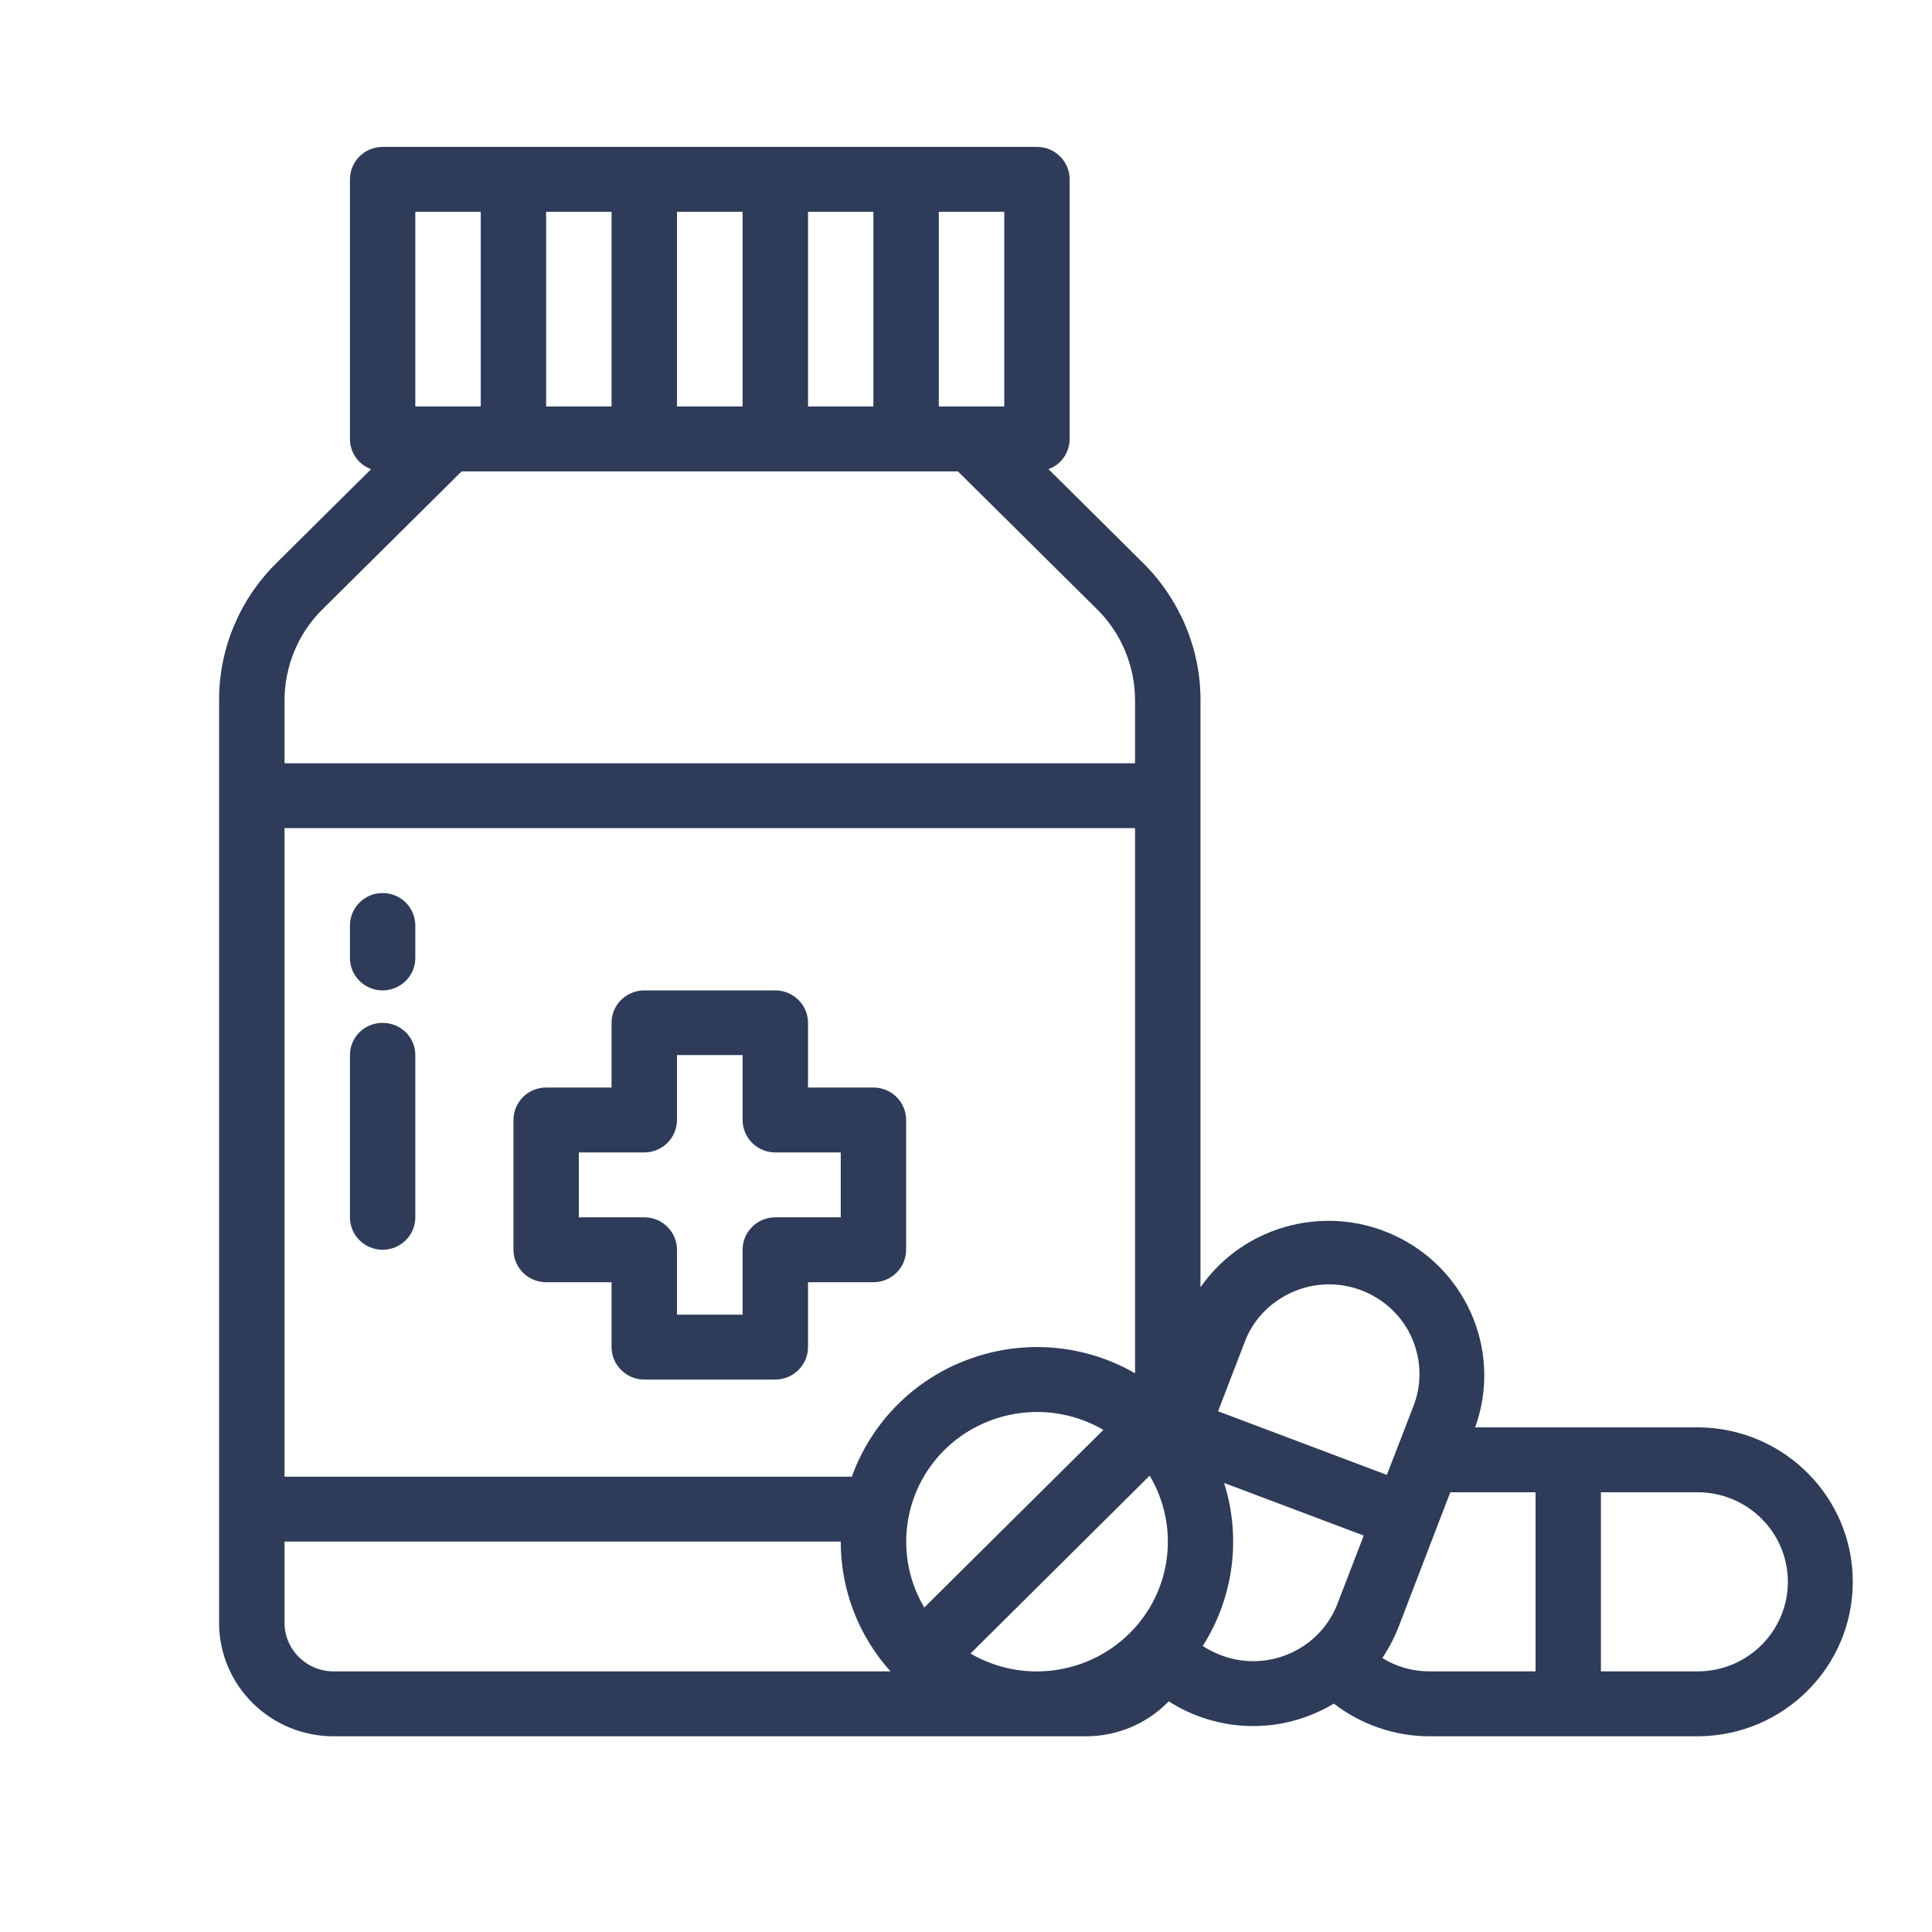 ﻿<svg xmlns="http://www.w3.org/2000/svg" xmlns:xlink="http://www.w3.org/1999/xlink" width="40" zoomAndPan="magnify" viewBox="0 0 30 30" height="40" preserveAspectRatio="xMidYMid meet" version="1.0"><defs><clipPath id="498f7fb69f"><path d="M 3.387 2.281 L 28.789 2.281 L 28.789 26.961 L 3.387 26.961 Z M 3.387 2.281 " clip-rule="nonzero"/></clipPath></defs><g clip-path="url(#498f7fb69f)"><path fill="#2E3C59" d="M 26.383 22.164 L 22.906 22.164 C 23.316 21.031 22.812 19.773 21.734 19.223 C 20.656 18.672 19.332 19 18.641 19.988 L 18.641 10.879 C 18.645 10.078 18.32 9.309 17.75 8.742 L 16.281 7.285 C 16.477 7.215 16.609 7.027 16.609 6.816 L 16.609 2.785 C 16.609 2.508 16.383 2.281 16.102 2.281 L 5.941 2.281 C 5.66 2.281 5.434 2.508 5.434 2.785 L 5.434 6.816 C 5.434 7.027 5.566 7.215 5.762 7.285 L 4.293 8.742 C 3.719 9.309 3.398 10.078 3.402 10.879 L 3.402 25.199 C 3.402 26.172 4.199 26.961 5.18 26.961 L 16.863 26.961 C 17.348 26.961 17.812 26.766 18.148 26.418 C 18.836 26.859 19.703 26.926 20.449 26.59 C 20.539 26.551 20.629 26.504 20.711 26.453 C 21.137 26.781 21.66 26.961 22.199 26.961 L 26.383 26.961 C 27.707 26.945 28.77 25.875 28.77 24.562 C 28.77 23.25 27.707 22.18 26.383 22.164 Z M 19.32 20.859 C 19.445 20.508 19.711 20.227 20.055 20.07 C 20.395 19.914 20.785 19.902 21.137 20.035 C 21.488 20.168 21.773 20.434 21.922 20.773 C 22.074 21.117 22.082 21.504 21.941 21.852 L 21.535 22.902 L 18.914 21.914 Z M 4.418 12.859 L 17.625 12.859 L 17.625 21.324 C 16.84 20.871 15.895 20.793 15.047 21.105 C 14.195 21.414 13.531 22.086 13.227 22.93 L 4.418 22.93 Z M 14.664 22.516 C 15.32 21.867 16.336 21.738 17.133 22.203 L 14.352 24.961 C 13.883 24.172 14.012 23.164 14.664 22.516 Z M 17.852 22.914 C 18.324 23.707 18.195 24.715 17.539 25.363 C 16.883 26.012 15.867 26.141 15.07 25.676 Z M 15.594 6.312 L 14.578 6.312 L 14.578 3.289 L 15.594 3.289 Z M 12.547 3.289 L 13.562 3.289 L 13.562 6.312 L 12.547 6.312 Z M 10.512 3.289 L 11.531 3.289 L 11.531 6.312 L 10.512 6.312 Z M 8.48 3.289 L 9.496 3.289 L 9.496 6.312 L 8.48 6.312 Z M 6.449 3.289 L 7.465 3.289 L 7.465 6.312 L 6.449 6.312 Z M 5.012 9.457 L 7.168 7.32 L 14.875 7.32 L 17.031 9.457 C 17.414 9.832 17.625 10.348 17.625 10.879 L 17.625 11.852 L 4.418 11.852 L 4.418 10.879 C 4.418 10.348 4.629 9.832 5.012 9.457 Z M 4.418 25.199 L 4.418 23.938 L 13.055 23.938 C 13.055 24.684 13.328 25.398 13.828 25.953 L 5.18 25.953 C 4.758 25.953 4.418 25.613 4.418 25.199 Z M 18.961 25.703 C 18.859 25.664 18.766 25.617 18.676 25.559 C 19.156 24.805 19.277 23.879 19.008 23.027 L 21.176 23.844 L 20.77 24.898 C 20.496 25.617 19.684 25.977 18.961 25.703 Z M 21.465 25.746 C 21.566 25.594 21.652 25.43 21.719 25.258 L 22.52 23.172 L 23.844 23.172 L 23.844 25.953 L 22.199 25.953 C 21.938 25.953 21.684 25.883 21.465 25.746 Z M 26.383 25.953 L 24.859 25.953 L 24.859 23.172 L 26.383 23.172 C 27.148 23.184 27.762 23.805 27.762 24.562 C 27.762 25.32 27.148 25.941 26.383 25.953 Z M 26.383 25.953 " fill-opacity="1" fill-rule="nonzero"/></g><path fill="#2E3C59" d="M 13.562 19.91 C 13.844 19.91 14.07 19.684 14.07 19.406 L 14.07 17.391 C 14.07 17.113 13.844 16.887 13.562 16.887 L 12.547 16.887 L 12.547 15.883 C 12.547 15.602 12.316 15.379 12.039 15.379 L 10.004 15.379 C 9.727 15.379 9.496 15.602 9.496 15.883 L 9.496 16.887 L 8.48 16.887 C 8.199 16.887 7.973 17.113 7.973 17.391 L 7.973 19.406 C 7.973 19.684 8.199 19.91 8.48 19.91 L 9.496 19.91 L 9.496 20.918 C 9.496 21.195 9.727 21.422 10.004 21.422 L 12.039 21.422 C 12.316 21.422 12.547 21.195 12.547 20.918 L 12.547 19.91 Z M 12.039 18.902 C 11.758 18.902 11.531 19.129 11.531 19.406 L 11.531 20.414 L 10.512 20.414 L 10.512 19.406 C 10.512 19.129 10.285 18.902 10.004 18.902 L 8.988 18.902 L 8.988 17.895 L 10.004 17.895 C 10.285 17.895 10.512 17.668 10.512 17.391 L 10.512 16.383 L 11.531 16.383 L 11.531 17.391 C 11.531 17.668 11.758 17.895 12.039 17.895 L 13.055 17.895 L 13.055 18.902 Z M 12.039 18.902 " fill-opacity="1" fill-rule="nonzero"/><path fill="#2E3C59" d="M 5.941 13.867 C 5.66 13.867 5.434 14.094 5.434 14.371 L 5.434 14.875 C 5.434 15.152 5.66 15.379 5.941 15.379 C 6.223 15.379 6.449 15.152 6.449 14.875 L 6.449 14.371 C 6.449 14.094 6.223 13.867 5.941 13.867 Z M 5.941 13.867 " fill-opacity="1" fill-rule="nonzero"/><path fill="#2E3C59" d="M 5.941 15.883 C 5.66 15.883 5.434 16.105 5.434 16.383 L 5.434 18.902 C 5.434 19.18 5.66 19.406 5.941 19.406 C 6.223 19.406 6.449 19.18 6.449 18.902 L 6.449 16.383 C 6.449 16.105 6.223 15.883 5.941 15.883 Z M 5.941 15.883 " fill-opacity="1" fill-rule="nonzero"/></svg>